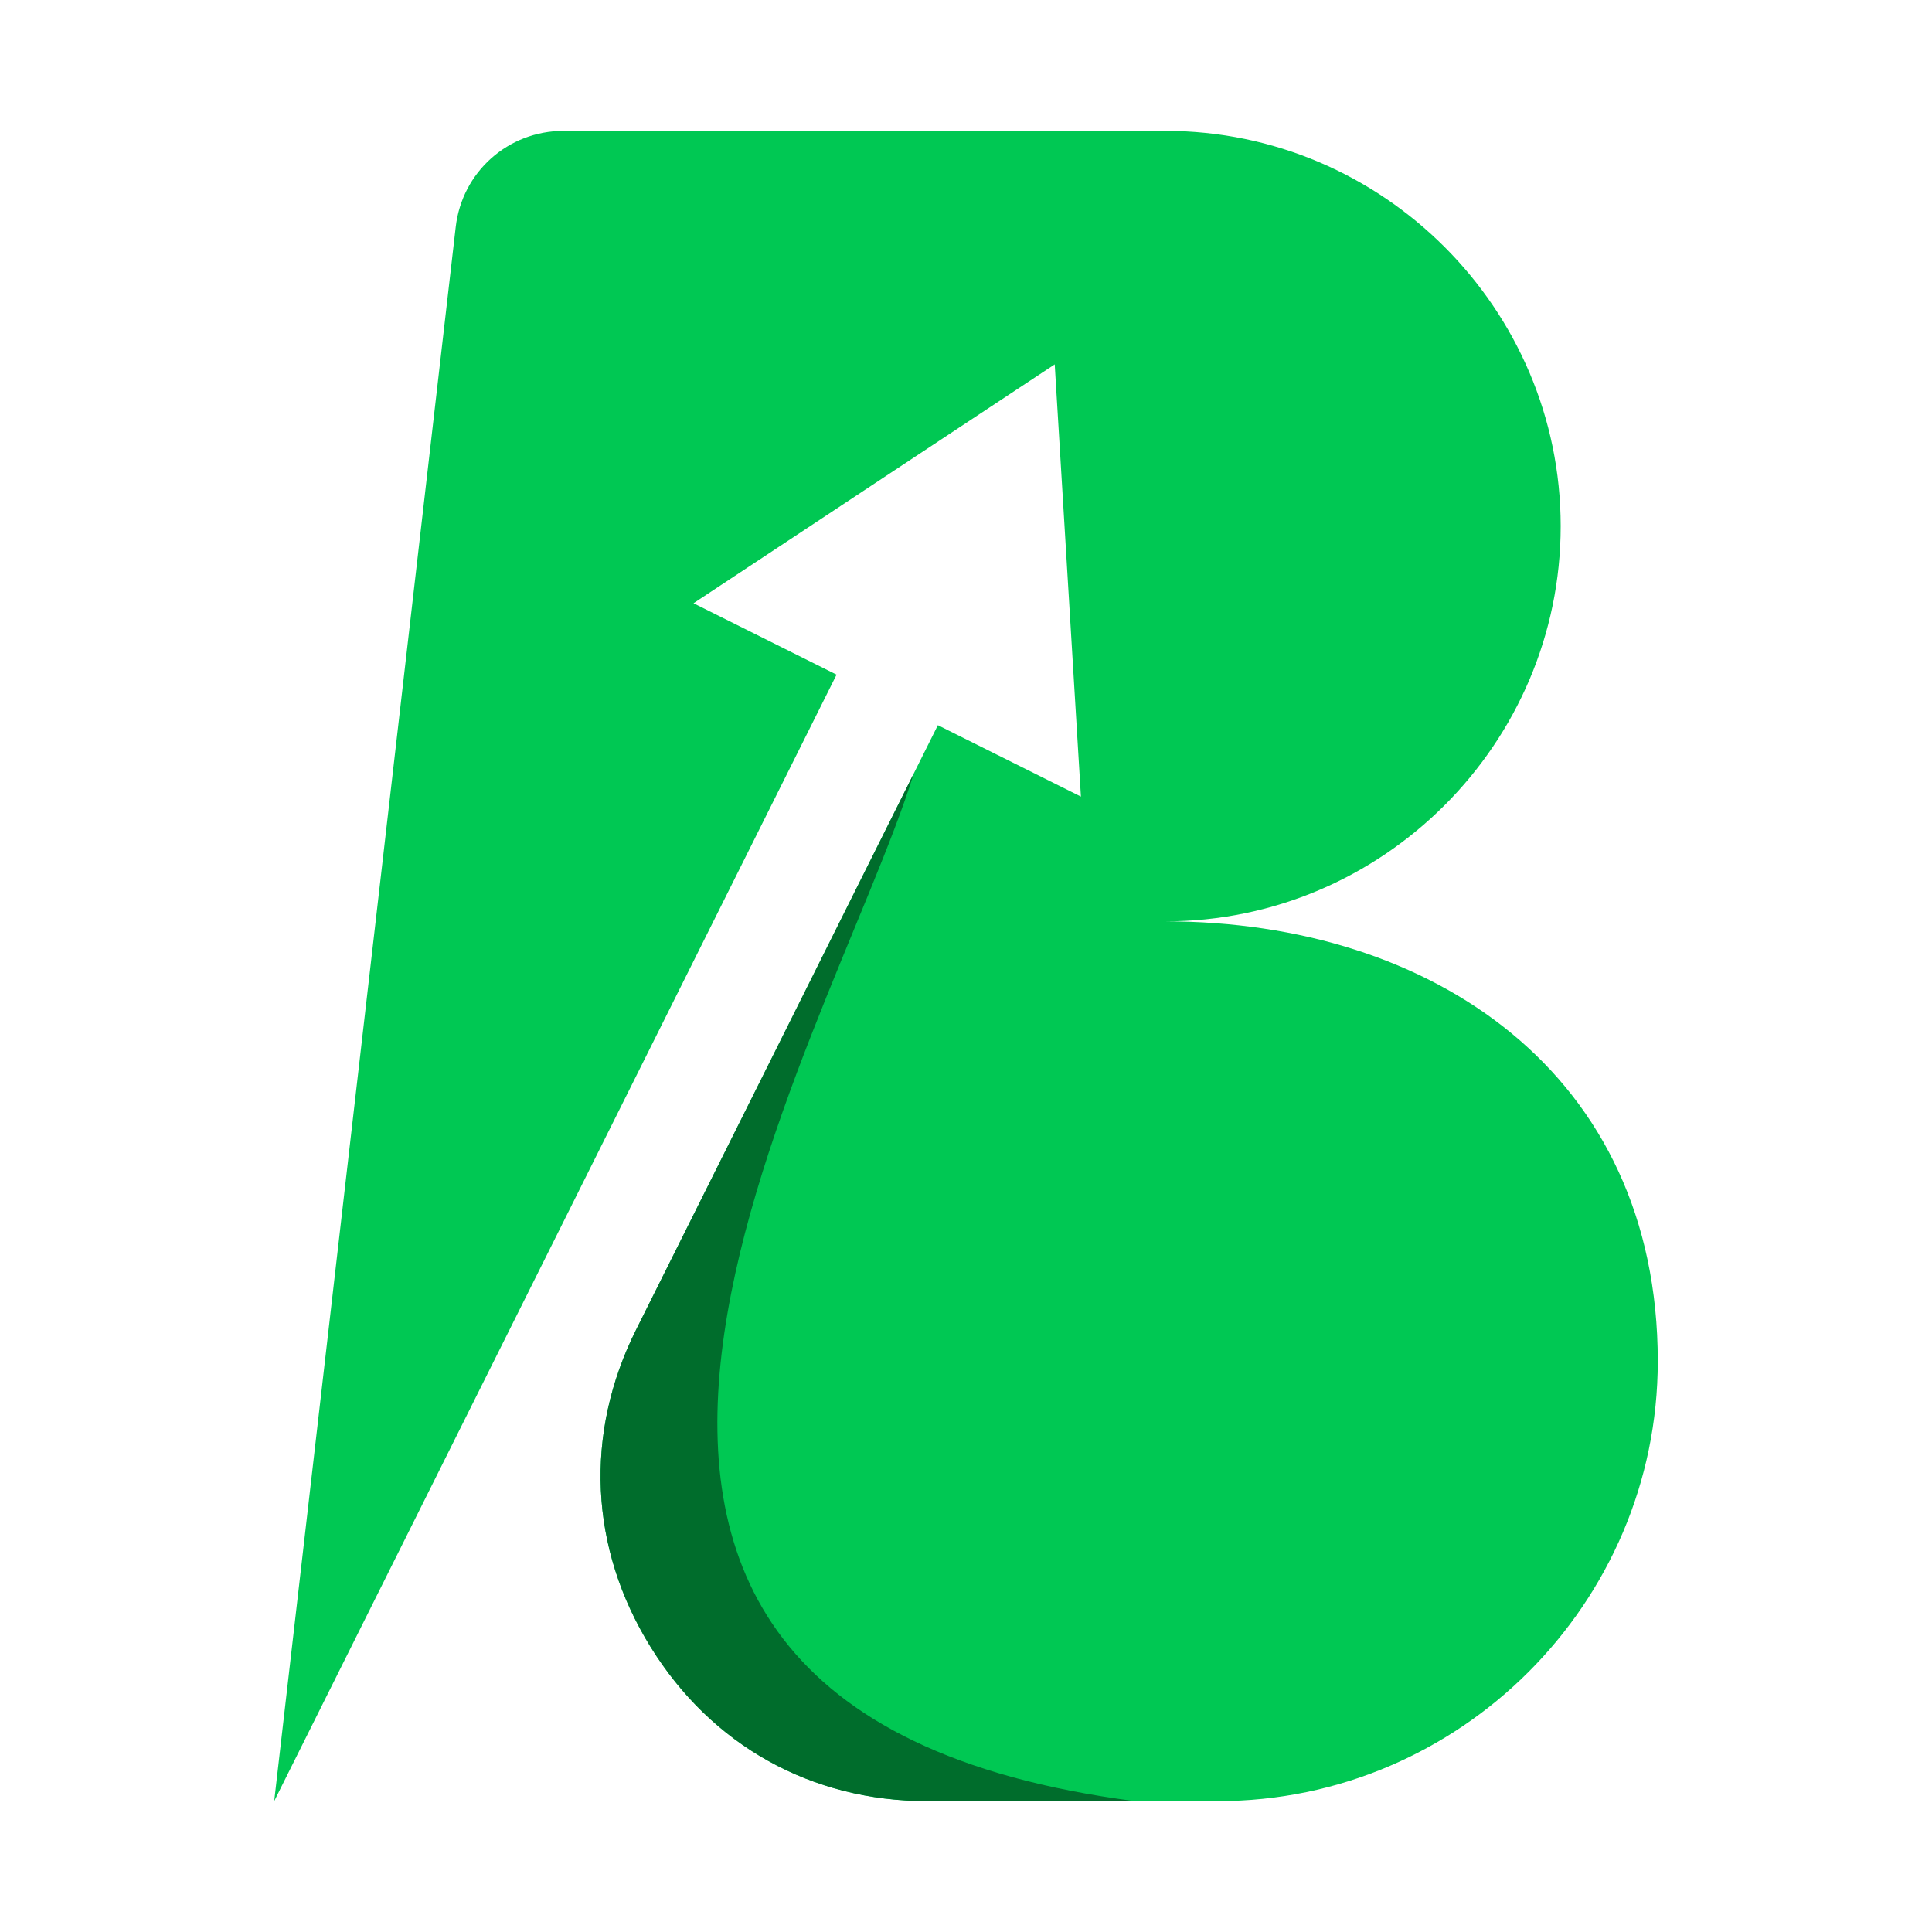 
<svg viewBox="0 0 500 500" xmlns="http://www.w3.org/2000/svg">
  <g>
    <g>
      <path fill="#00c853" fillRule="evenodd" d="M301.6,238.45c69.14,0,127.43,39.44,127.43,113.84,0,62.61-51.23,113.84-113.84,113.84h-75.16c-30.06,0-55.89-14.39-71.7-39.96-15.81-25.57-17.16-55.1-3.73-82l78.12-156.49,37.02,18.48-3.39-55.93-3.39-55.93-46.74,30.91-46.74,30.91,37.02,18.48L70.96,466.13,117.94,58.75c1.64-14.25,13.57-24.88,27.92-24.88h155.75c56.26,0,102.29,46.03,102.29,102.29s-46.03,102.29-102.29,102.29h0Z"/>
      <path fill="#006d2c" fillRule="evenodd" d="M293.69,466.13c-187.26-24.29-78.82-195.95-57.22-265.92l-71.86,143.96c-13.43,26.9-12.08,56.43,3.73,82,15.81,25.57,41.64,39.96,71.7,39.96h53.65Z"/>
    </g>
  </g>
</svg>
